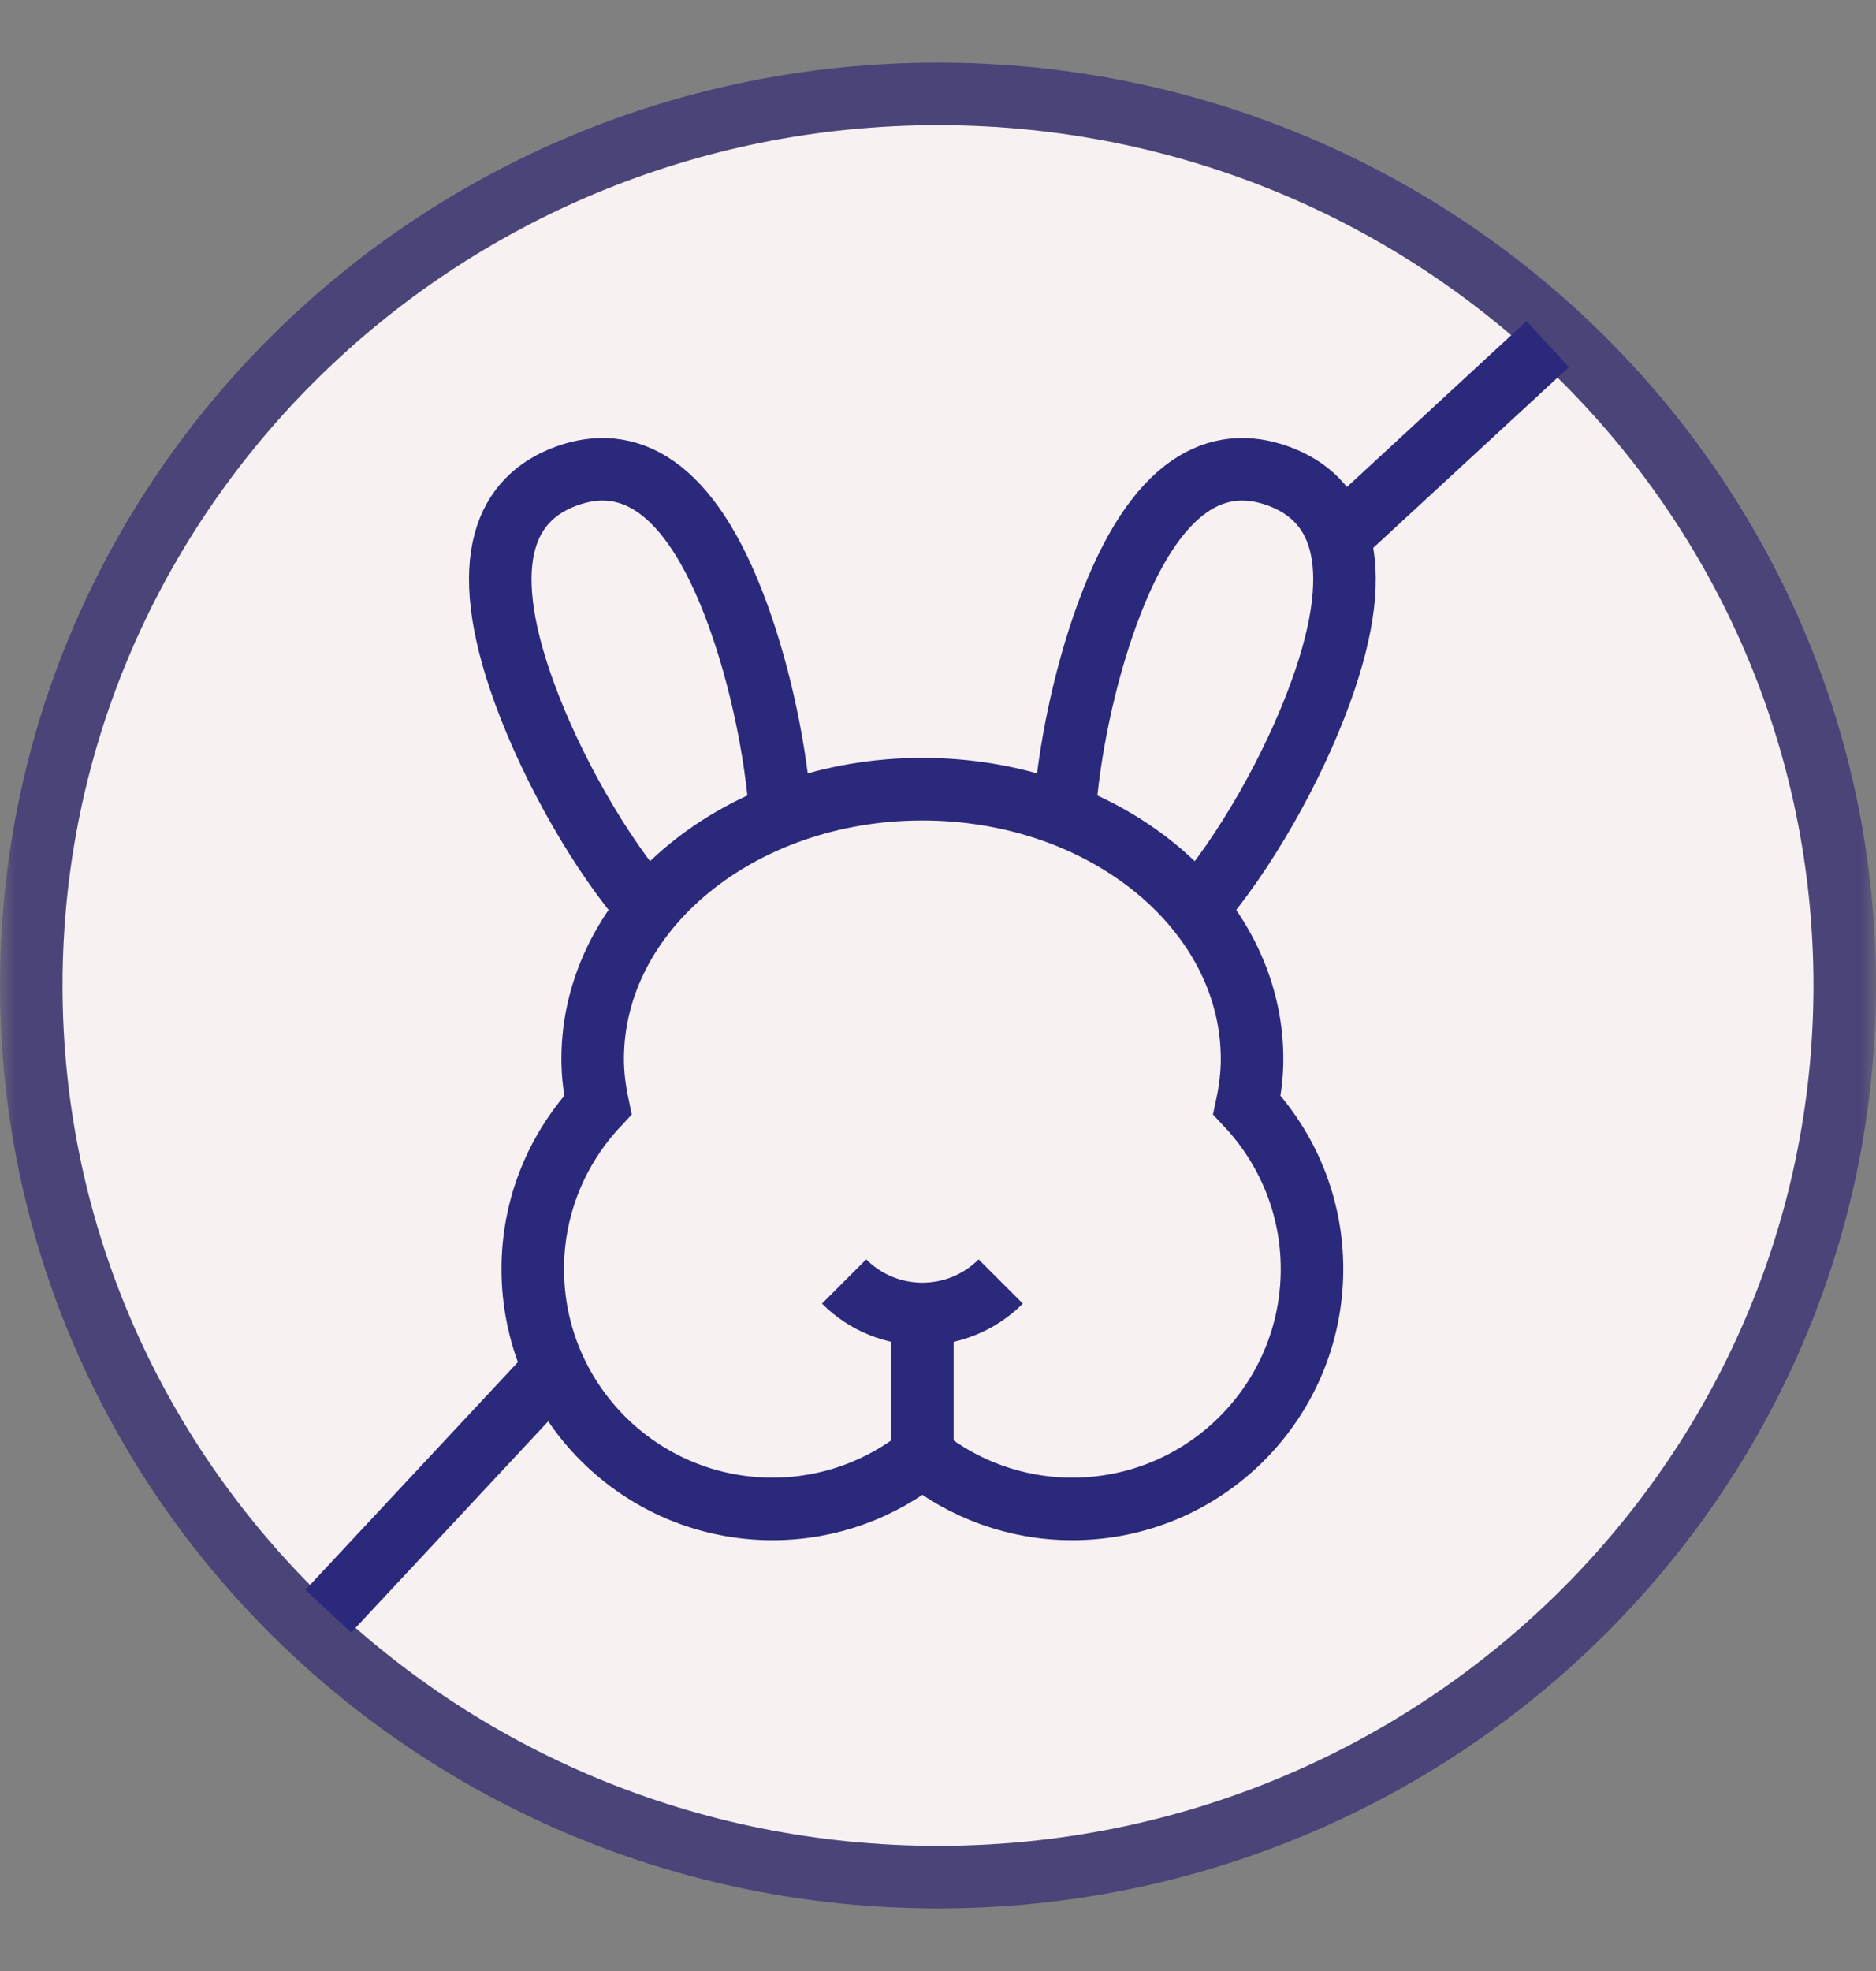 <svg xmlns="http://www.w3.org/2000/svg" fill="none" viewBox="0 0 60 63" height="63" width="60">
<rect x="0" y="0" width="60" height="63" fill="#808080" stroke="none"/>
<mask height="63" width="60" y="0" x="0" maskUnits="userSpaceOnUse" style="mask-type:luminance" id="mask0_229_4368">
<path fill="white" d="M0 3.8147e-06H60V63H0V3.8147e-06Z"></path>
</mask>
<g mask="url(#mask0_229_4368)">
<path stroke-width="2" stroke="#4B4478" fill="#F7F1F1" d="M30 60C46.032 60 59 47.224 59 31.5C59 15.776 46.032 3 30 3C13.968 3 1 15.776 1 31.5C1 47.224 13.968 60 30 60Z"></path>
<path stroke-miterlimit="10" stroke-width="2" stroke="#2A297B" d="M17.5 44L10.5 51.5"></path>
<path stroke-miterlimit="10" stroke-width="2" stroke="#2A297B" d="M49.5 11L43 17"></path>
</g>
<path stroke-miterlimit="10" stroke-width="2" stroke="#2A297B" d="M24.964 26.062C24.818 24.006 24.319 21.631 23.598 19.651C22.029 15.339 20.003 14.53 18.116 15.216C16.23 15.903 15.198 17.826 16.767 22.137C17.664 24.601 19.216 27.312 20.734 29.054"></path>
<path stroke-miterlimit="10" stroke-width="2" stroke="#2A297B" d="M34.037 26.062C34.183 24.006 34.682 21.631 35.403 19.651C36.972 15.339 38.998 14.53 40.885 15.216C42.771 15.903 43.803 17.826 42.234 22.137C41.337 24.602 39.784 27.312 38.266 29.055"></path>
<path stroke-miterlimit="10" stroke-width="2" stroke="#2A297B" d="M39.881 35.321C39.982 34.843 40.045 34.354 40.045 33.852C40.045 29.087 35.324 25.225 29.501 25.225C23.677 25.225 18.955 29.087 18.955 33.852C18.955 34.354 19.02 34.843 19.12 35.321C17.833 36.693 17.039 38.533 17.039 40.562C17.039 44.797 20.472 48.231 24.708 48.231C26.523 48.231 28.187 47.597 29.501 46.543C30.814 47.597 32.479 48.231 34.294 48.231C38.529 48.231 41.962 44.797 41.962 40.562C41.962 38.533 41.168 36.693 39.881 35.321Z"></path>
<path stroke-miterlimit="10" stroke-width="2" stroke="#2A297B" d="M29.5 46.543V42"></path>
<path stroke-miterlimit="10" stroke-width="2" stroke="#2A297B" d="M26.996 40.961C28.381 42.346 30.622 42.346 32.006 40.961"></path>
</svg>
